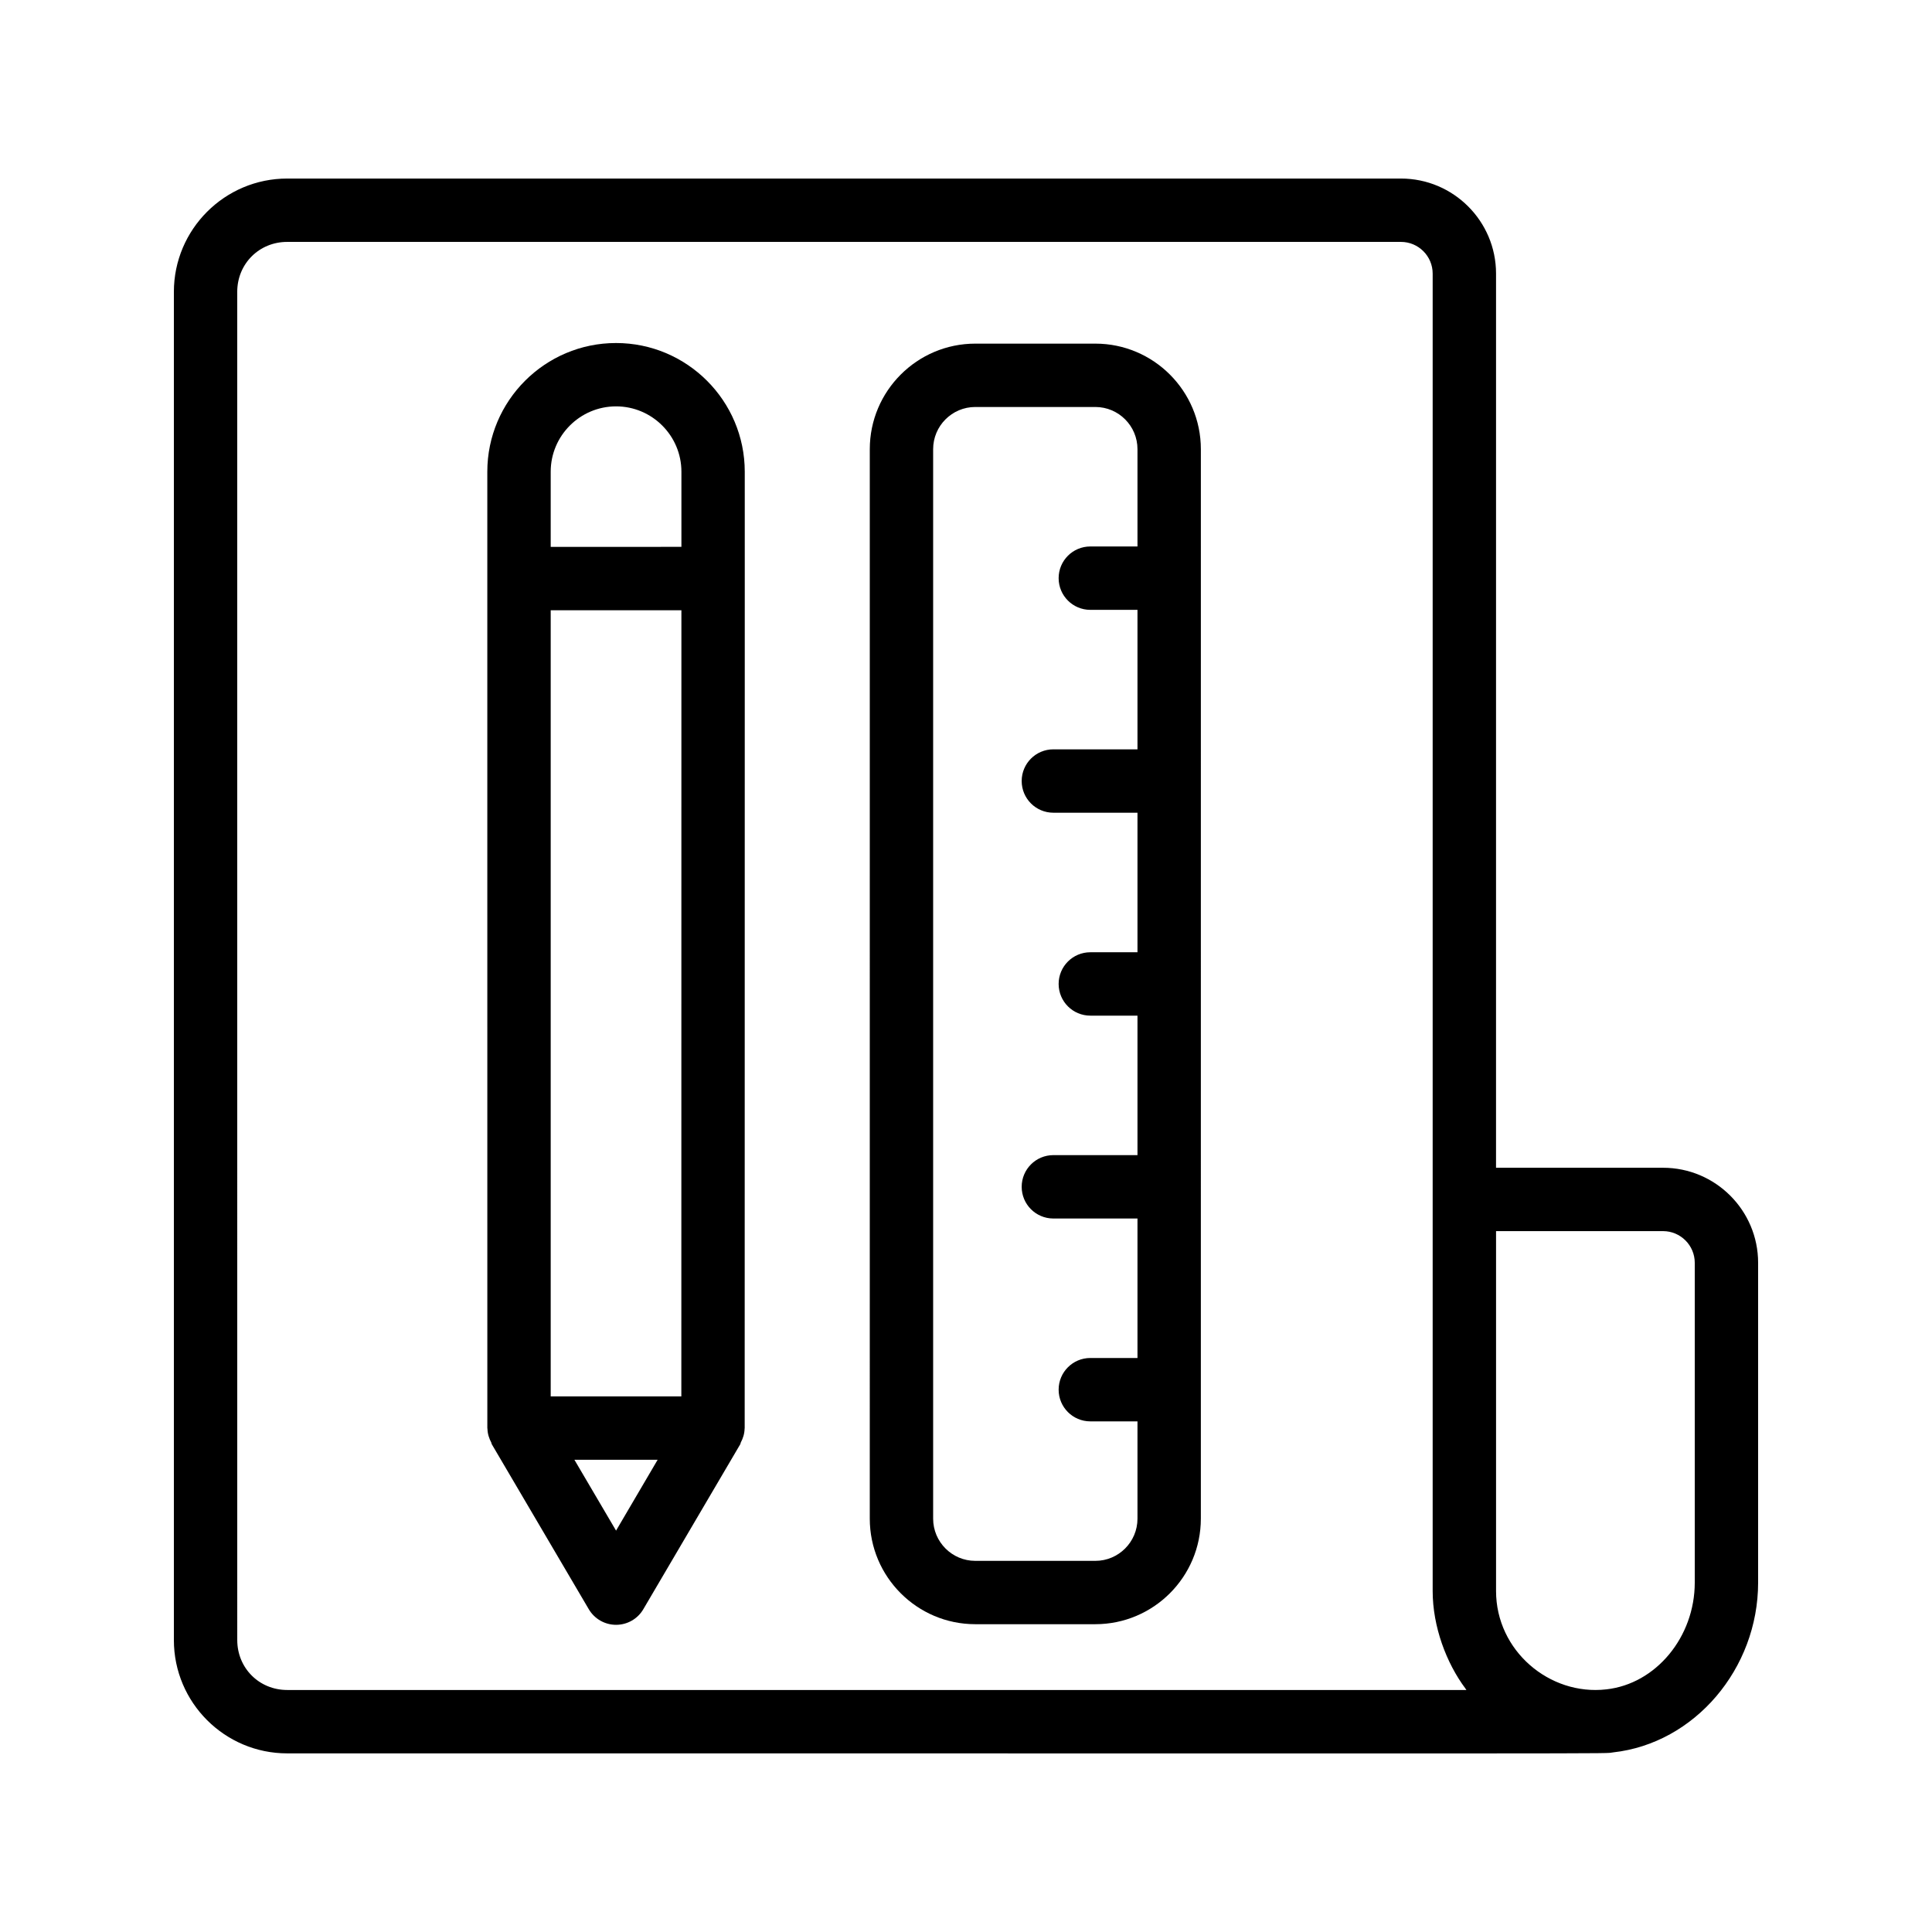 <?xml version="1.0" encoding="UTF-8"?>
<!-- Uploaded to: ICON Repo, www.svgrepo.com, Generator: ICON Repo Mixer Tools -->
<svg fill="#000000" width="800px" height="800px" version="1.1" viewBox="144 144 512 512" xmlns="http://www.w3.org/2000/svg">
 <g>
  <path d="m220.11 608.66c371.14-0.004 347.86 0.141 351.4-0.262 21.535-2.375 38.41-22.141 38.41-45v-84.738c0-13.891-11.301-25.191-25.191-25.191h-44.266l0.004-236.96c0-13.891-11.301-25.191-25.191-25.191h-295.17c-16.562 0-30.027 13.465-30.027 30.031v357.29c0 16.562 13.465 30.023 30.027 30.023zm364.62-138.4c4.625 0 8.398 3.773 8.398 8.398v84.738c0 14.434-10.301 26.863-23.453 28.305-15.031 1.723-29.207-10.238-29.207-26.059v-95.383zm-377.86-248.92c0-7.43 5.805-13.234 13.234-13.234h295.17c4.625 0 8.398 3.773 8.398 8.398v349.14c0 9.426 3.633 19.078 8.68 25.828 0.094 0.125 0.16 0.273 0.258 0.395l-312.5-0.004c-7.43 0-13.234-5.805-13.234-13.234z"/>
  <path d="m273.18 522.61c0.023 1.359 0.434 2.586 1.027 3.711 0.062 0.121 0.035 0.27 0.105 0.387l25.715 43.738c1.508 2.574 4.266 4.148 7.234 4.148 2.984 0 5.738-1.574 7.234-4.148l25.699-43.738c0.07-0.117 0.043-0.266 0.105-0.387 0.594-1.129 1.004-2.352 1.027-3.711 0-0.039 0.023-0.078 0.023-0.117 0-1.895 0.023-222.56 0.023-225.17l-0.004-28.305c0-18.812-15.301-34.113-34.113-34.113s-34.113 15.301-34.113 34.113v28.324c0 1.691 0.008 240.33 0.008 225.15 0 0.039 0.023 0.078 0.027 0.117zm51.398-216.89-0.016 208.34h-34.621v-208.33l17.32-0.008zm-17.316 243.91-11.039-18.777h22.059zm0-297.94c9.543 0 17.32 7.773 17.32 17.32v19.91l-17.32 0.008-17.32 0.004v-19.926c0-9.543 7.773-17.316 17.32-17.316z"/>
  <path d="m402.46 574.43h31.816c15.418 0 27.961-12.547 27.961-27.977l0.004-283.41c0-15.434-12.547-27.977-27.961-27.977h-31.816c-15.418 0-27.961 12.547-27.961 27.977l-0.004 283.41c0 15.434 12.547 27.977 27.961 27.977zm-11.168-311.39c0-6.168 5.004-11.184 11.168-11.184h31.816c6.168 0 11.168 5.019 11.168 11.184v25.781h-12.496c-4.641 0-8.398 3.754-8.398 8.398 0 4.641 3.754 8.398 8.398 8.398h12.496v36.965h-22.289c-4.641 0-8.398 3.754-8.398 8.398 0 4.641 3.754 8.398 8.398 8.398h22.289v36.98h-12.496c-4.641 0-8.398 3.754-8.398 8.398 0 4.641 3.754 8.398 8.398 8.398h12.496v36.965h-22.289c-4.641 0-8.398 3.754-8.398 8.398 0 4.641 3.754 8.398 8.398 8.398h22.289v36.965h-12.496c-4.641 0-8.398 3.754-8.398 8.398 0 4.641 3.754 8.398 8.398 8.398h12.496v25.781c0 6.168-5.004 11.184-11.168 11.184h-31.816c-6.168 0-11.168-5.019-11.168-11.184z"/>
 </g>
</svg>
